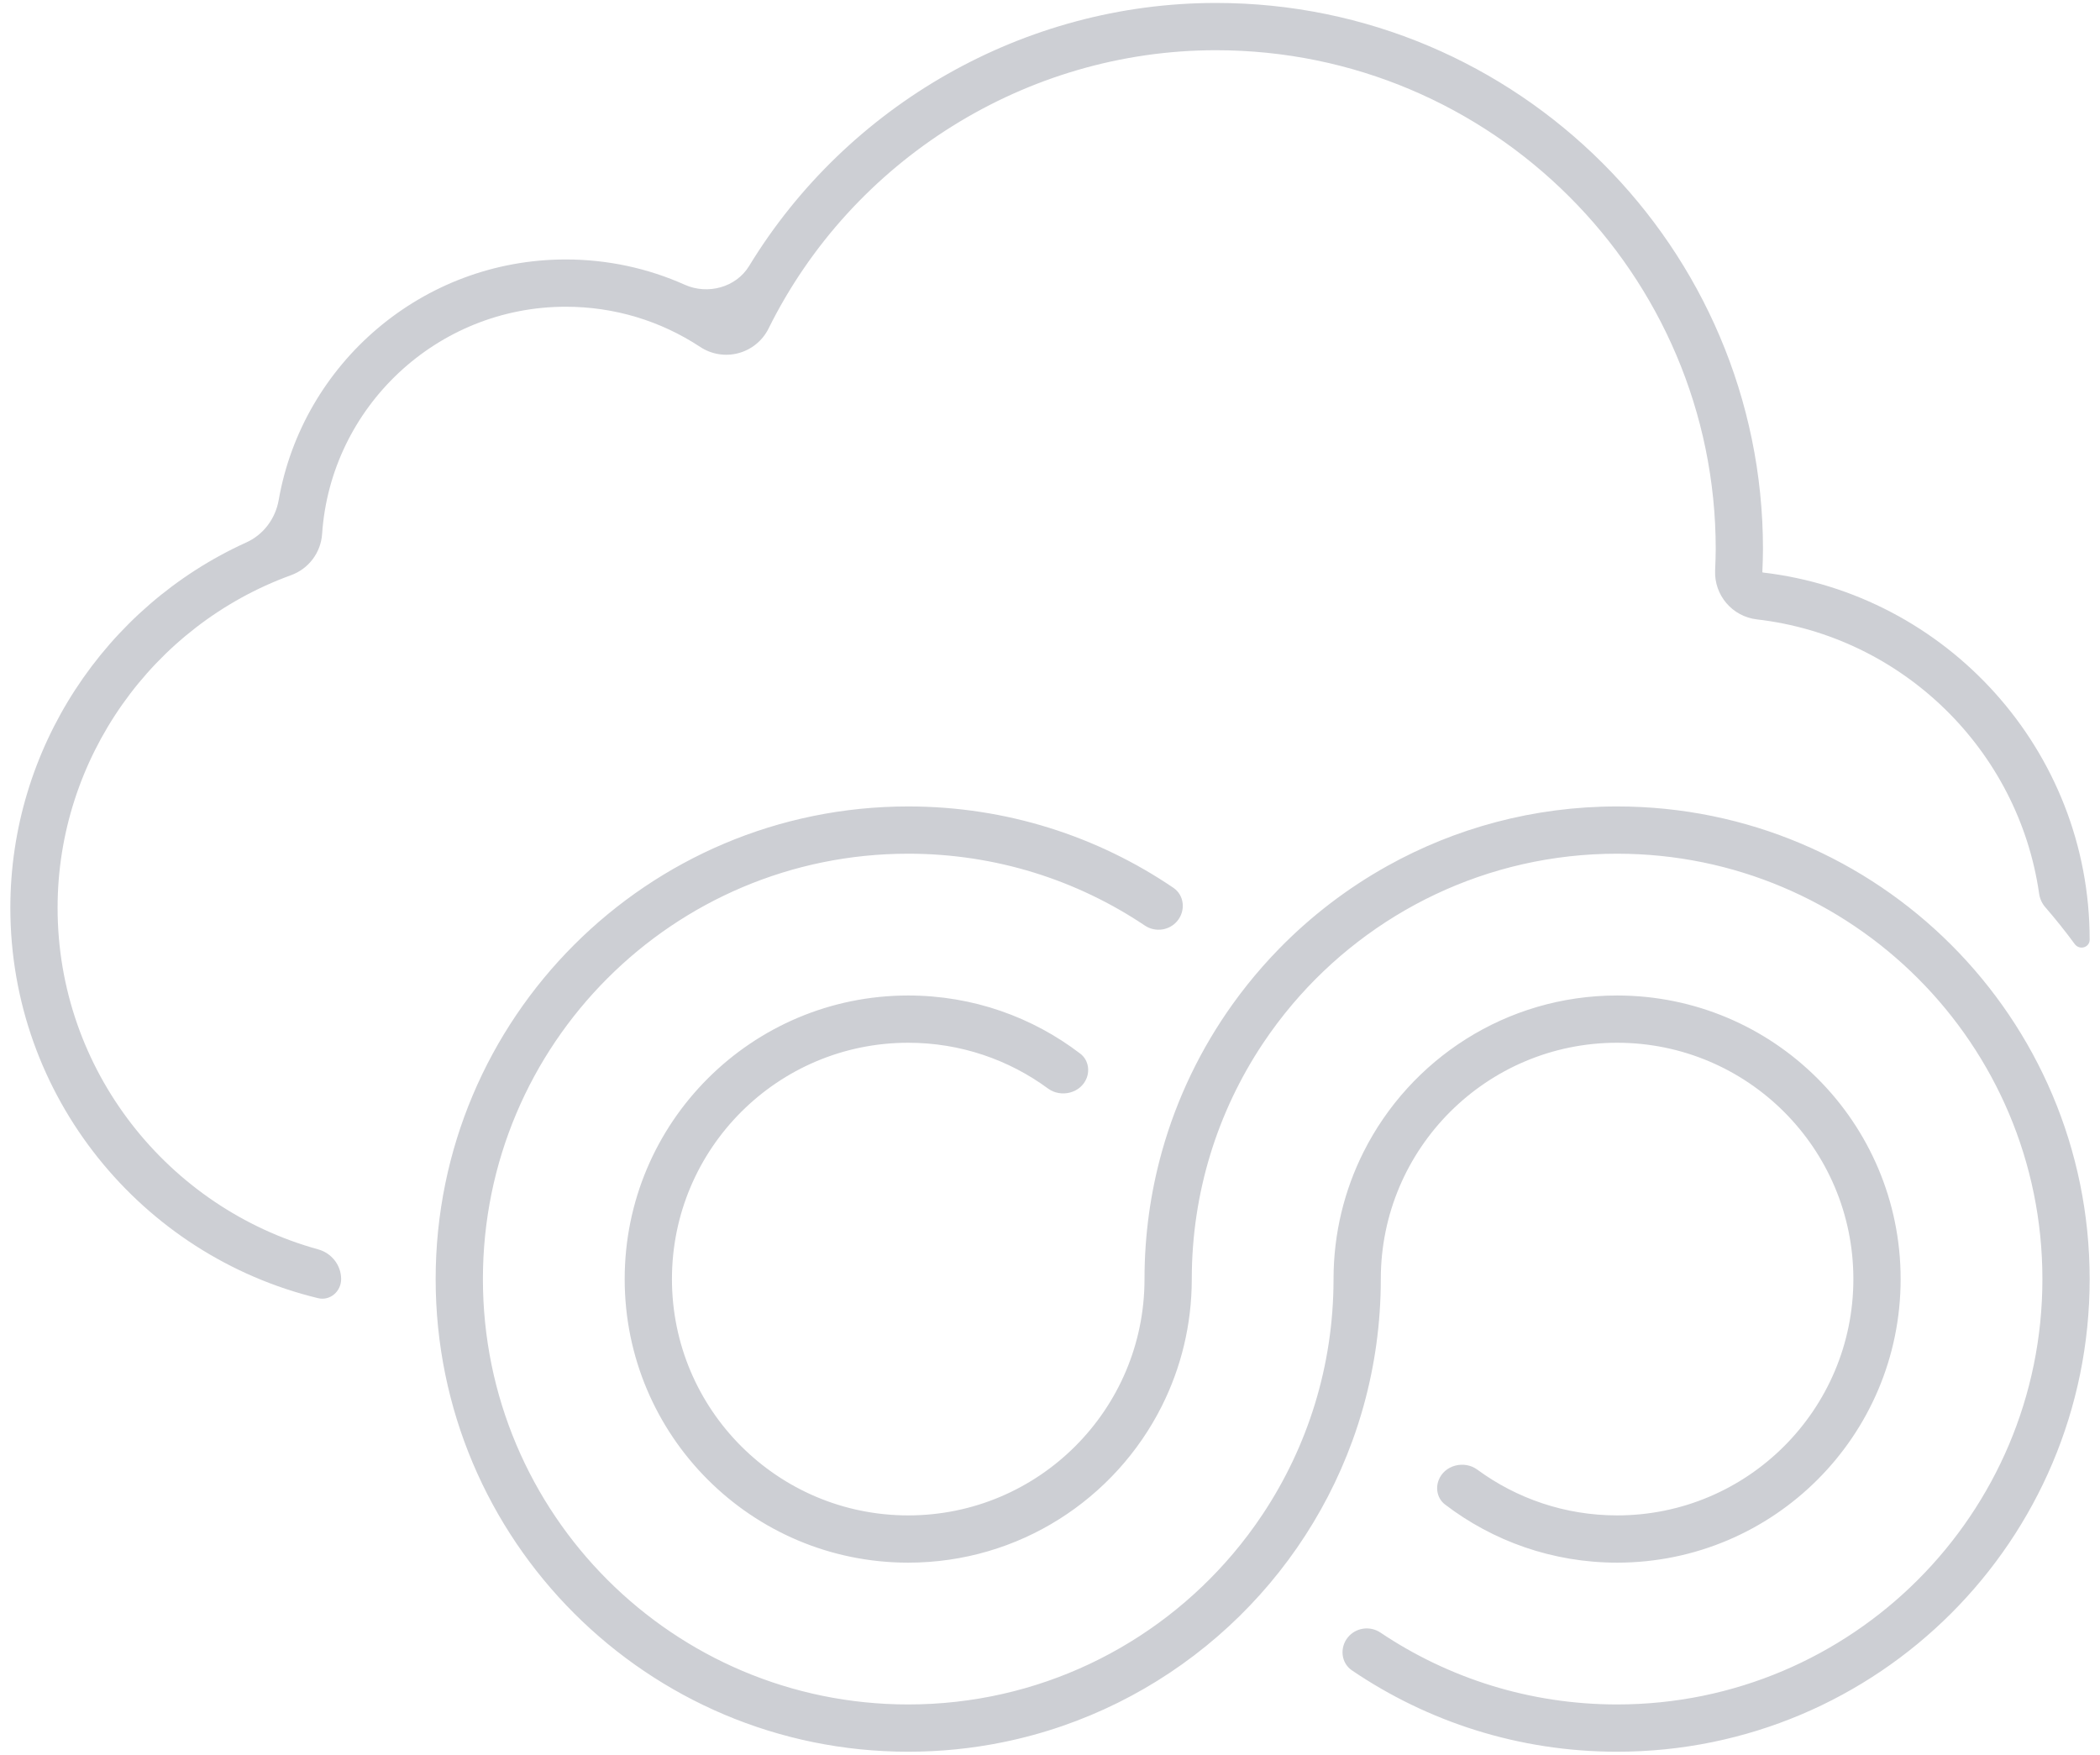 <svg xmlns:xlink="http://www.w3.org/1999/xlink" xmlns="http://www.w3.org/2000/svg" width="158" height="132" viewBox="0 0 158 132" fill="none"><path fill-rule="evenodd" clip-rule="evenodd" d="M132.187 46.596C130.337 46.382 128.966 44.779 129.042 42.919C129.067 42.304 129.088 41.794 129.088 41.306C129.088 20.622 112.218 3.778 91.491 3.778C77.19 3.778 64.103 12.041 57.827 24.71C57.375 25.623 56.553 26.298 55.569 26.564C54.586 26.83 53.536 26.662 52.685 26.101C49.705 24.138 46.229 23.075 42.566 23.075C32.858 23.075 24.88 30.636 24.235 40.167C24.14 41.572 23.225 42.788 21.901 43.269C11.461 47.06 4.333 57.074 4.333 68.293C4.333 80.523 12.65 90.875 23.942 93.989C24.948 94.266 25.667 95.178 25.667 96.222C25.667 97.151 24.836 97.877 23.933 97.659C10.666 94.457 0.778 82.499 0.778 68.293C0.778 56.347 7.891 45.627 18.543 40.801C19.825 40.22 20.723 39.014 20.966 37.627C22.769 27.348 31.771 19.519 42.566 19.519C45.707 19.519 48.741 20.177 51.521 21.421C53.249 22.193 55.377 21.626 56.362 20.01C63.727 7.924 77.032 0.222 91.491 0.222C114.176 0.222 132.643 18.653 132.643 41.306C132.643 41.868 132.62 42.442 132.596 43.027C132.595 43.047 132.61 43.066 132.63 43.068C146.461 44.683 157.222 56.453 157.222 70.685C157.222 71.287 156.454 71.504 156.098 71.019C155.396 70.063 154.656 69.137 153.88 68.243C153.632 67.959 153.475 67.606 153.421 67.233C151.868 56.411 143.127 47.859 132.187 46.596Z" fill="#cdcfd4"/><path fill-rule="evenodd" clip-rule="evenodd" d="M68.333 114C78.152 114 86.111 106.041 86.111 96.222C86.111 92.911 86.564 89.705 87.411 86.664L87.422 86.623C88.55 82.592 90.37 78.85 92.747 75.533C93.45 74.552 94.203 73.607 95 72.704C95.404 72.246 95.82 71.799 96.246 71.362C98.633 68.922 101.368 66.824 104.371 65.149C109.491 62.294 115.389 60.667 121.667 60.667C141.303 60.667 157.222 76.585 157.222 96.222C157.222 115.859 141.303 131.778 121.667 131.778C114.272 131.778 107.405 129.521 101.717 125.658C100.892 125.097 100.783 123.944 101.413 123.171C102.01 122.44 103.077 122.289 103.861 122.815C108.951 126.23 115.076 128.222 121.667 128.222C139.34 128.222 153.667 113.895 153.667 96.222C153.667 78.549 139.34 64.222 121.667 64.222C111.882 64.222 103.123 68.614 97.253 75.533C96.446 76.485 95.693 77.485 95 78.527C91.63 83.596 89.667 89.68 89.667 96.222C89.667 99.659 88.854 102.905 87.411 105.781C83.905 112.763 76.679 117.555 68.333 117.555C56.551 117.555 47 108.004 47 96.222C47 84.44 56.551 74.889 68.333 74.889C73.201 74.889 77.689 76.519 81.278 79.264C81.835 79.689 82.01 80.436 81.761 81.091C81.328 82.231 79.833 82.61 78.85 81.887C75.905 79.723 72.268 78.444 68.333 78.444C58.515 78.444 50.556 86.404 50.556 96.222C50.556 106.041 58.515 114 68.333 114ZM101.747 108.403C102.061 107.544 102.342 106.669 102.589 105.781C103.436 102.739 103.889 99.534 103.889 96.222C103.889 86.404 111.848 78.444 121.667 78.444C131.485 78.444 139.444 86.404 139.444 96.222C139.444 106.041 131.485 114 121.667 114C117.732 114 114.095 112.721 111.15 110.557C110.167 109.835 108.672 110.213 108.239 111.354C107.99 112.009 108.165 112.755 108.721 113.18C112.311 115.925 116.799 117.555 121.667 117.555C133.449 117.555 143 108.004 143 96.222C143 84.44 133.449 74.889 121.667 74.889C113.321 74.889 106.095 79.681 102.589 86.664C101.146 89.539 100.333 92.786 100.333 96.222C100.333 102.765 98.37 108.849 95 113.917C94.307 114.96 93.554 115.959 92.747 116.911C86.877 123.831 78.118 128.222 68.333 128.222C50.66 128.222 36.333 113.895 36.333 96.222C36.333 78.549 50.66 64.222 68.333 64.222C74.924 64.222 81.049 66.214 86.139 69.629C86.923 70.155 87.99 70.004 88.587 69.273C89.217 68.5 89.108 67.347 88.283 66.787C82.595 62.924 75.728 60.667 68.333 60.667C48.697 60.667 32.778 76.585 32.778 96.222C32.778 115.859 48.697 131.778 68.333 131.778C70.769 131.778 73.147 131.533 75.444 131.066C87.636 128.592 97.563 119.878 101.747 108.403Z" fill="#cdcfd4"/></svg>